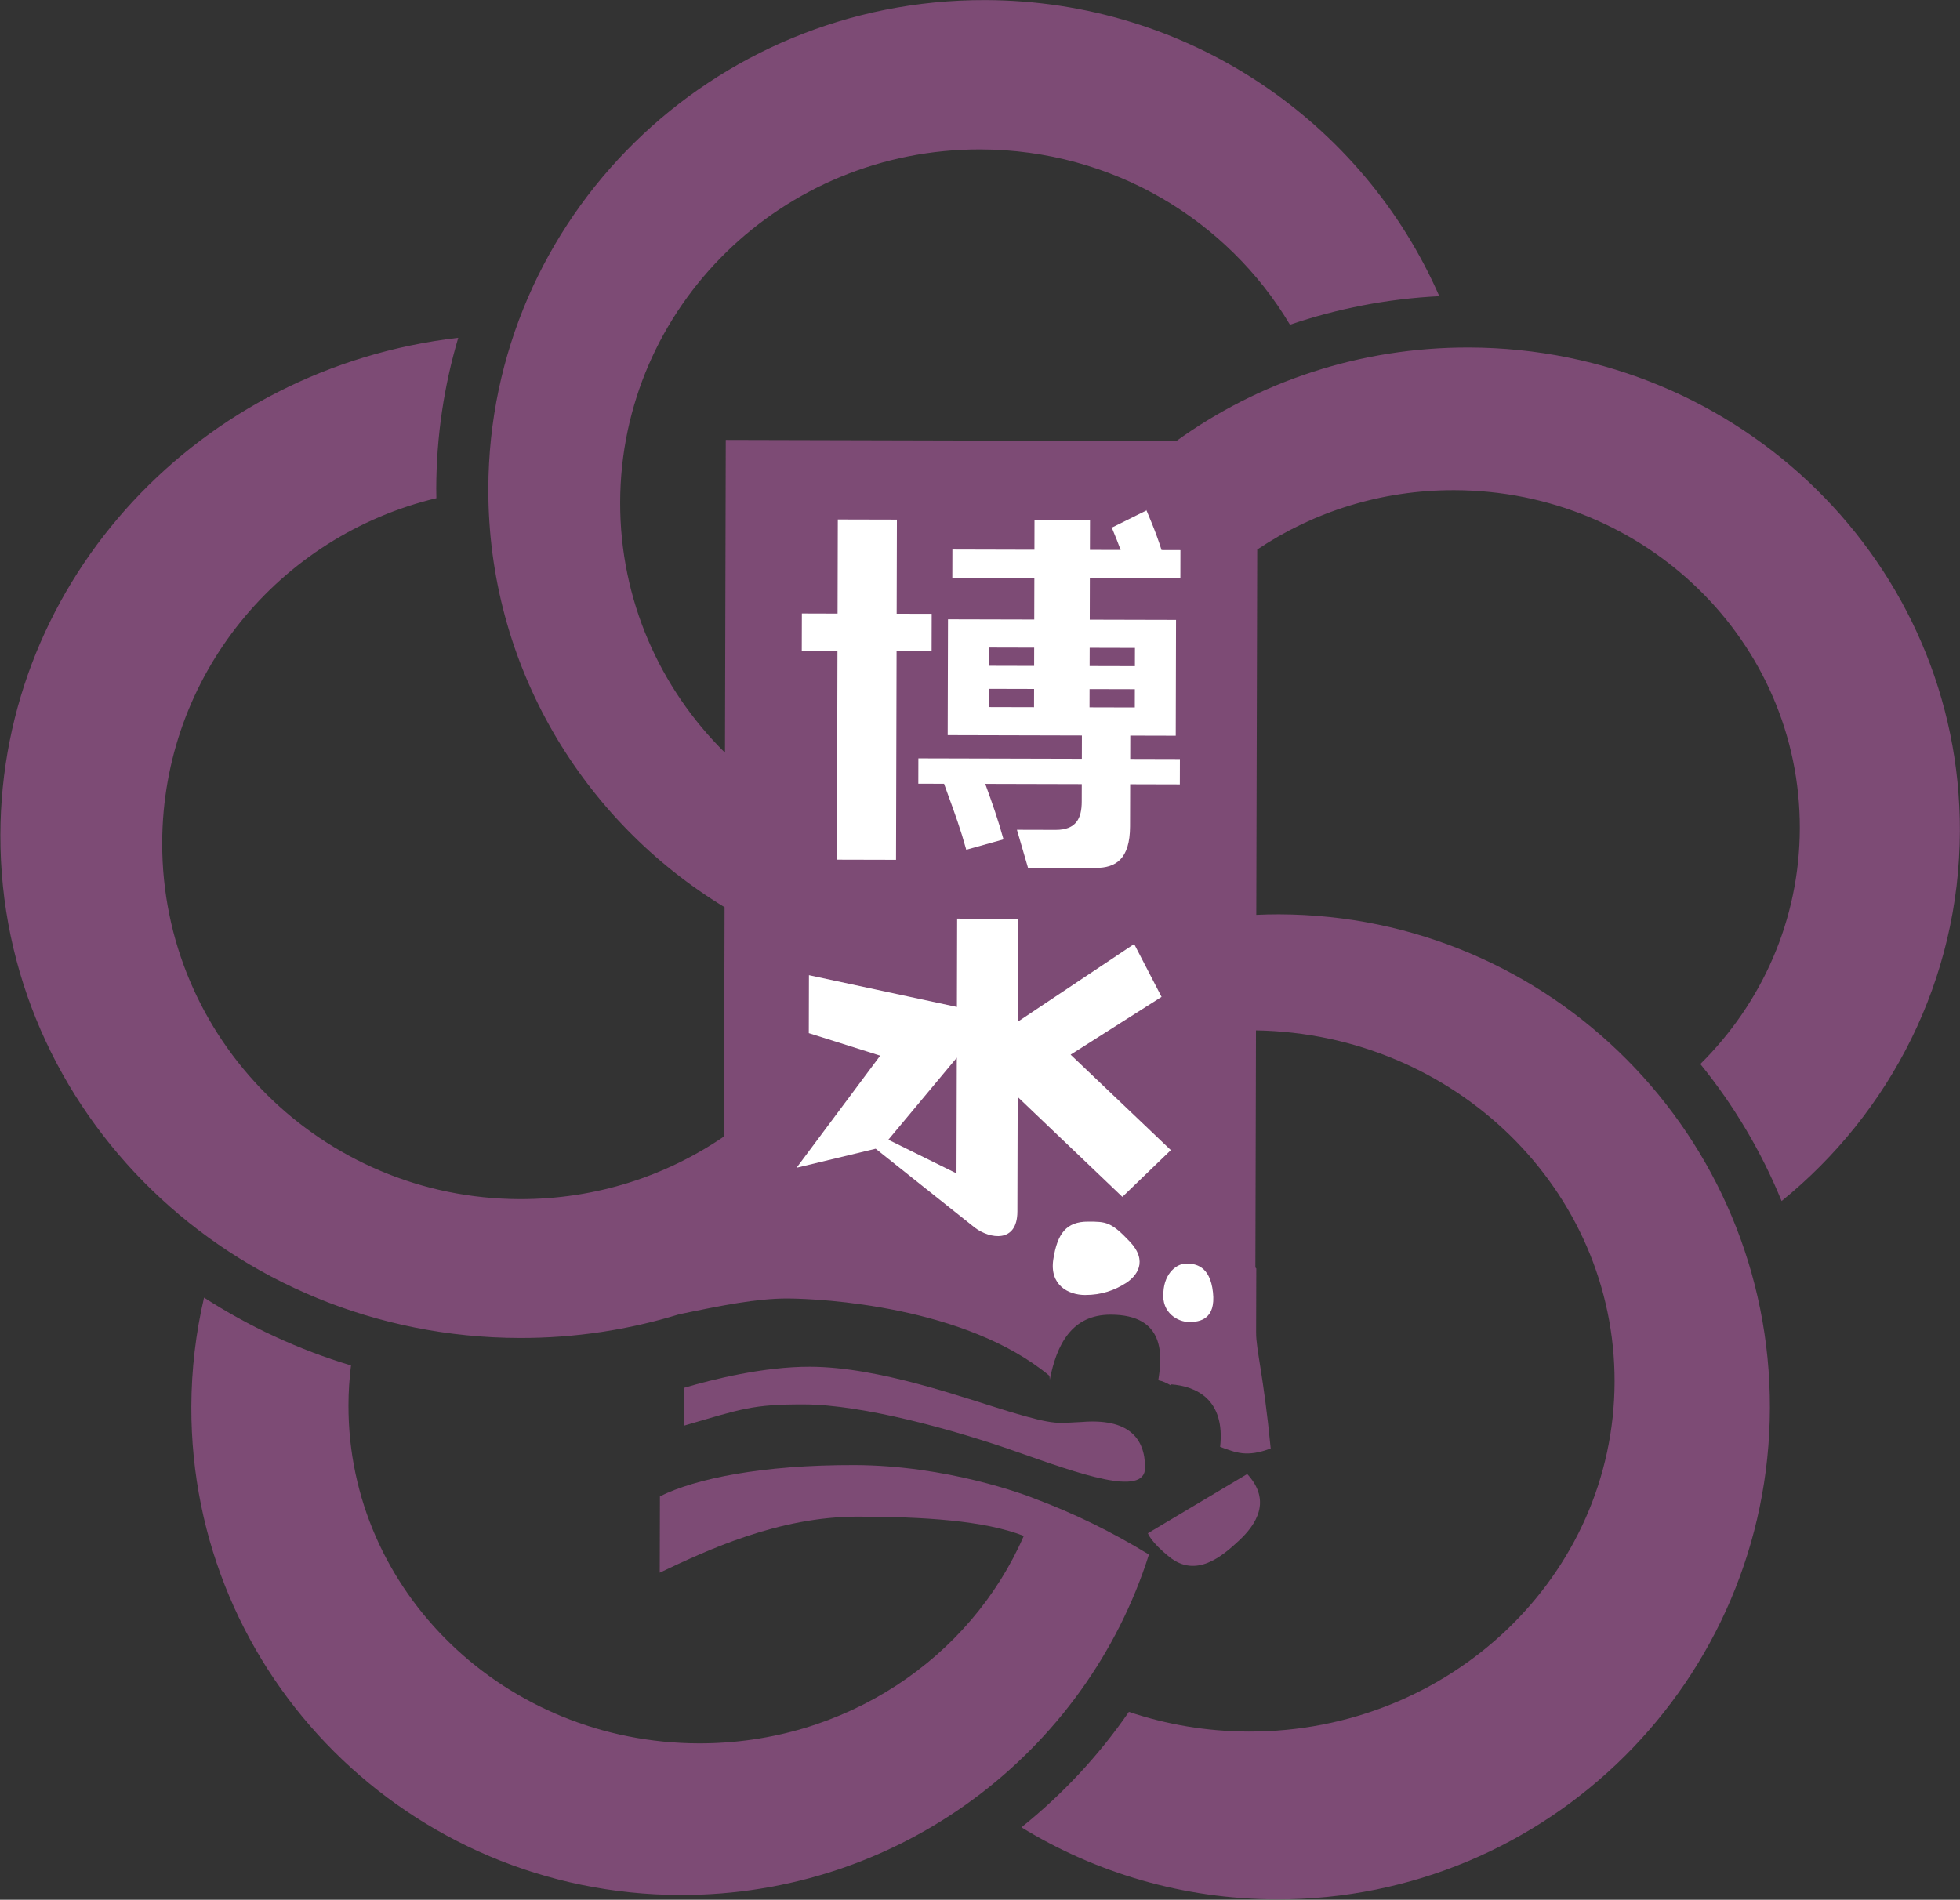 <svg version="1.1" id="svg1" width="182.038" height="176.478" viewBox="0 0 182.038 176.478" xmlns:xlink="http://www.w3.org/1999/xlink" xmlns="http://www.w3.org/2000/svg">
  <rect x="0" y="0" width="182.038" height="176.478" fill="#333333" stroke="none"/>
  <defs id="defs1">
    <clipPath clipPathUnits="userSpaceOnUse" id="clipPath2">
      <path d="M 0,612.288 H 858.897 V 0 H 0 Z" transform="translate(-191.826,-263.54)" id="path2"></path>
    </clipPath>
    <clipPath clipPathUnits="userSpaceOnUse" id="clipPath4">
      <path d="M 0,612.288 H 858.897 V 0 H 0 Z" transform="translate(-214.119,-347.639)" id="path4"></path>
    </clipPath>
    <clipPath clipPathUnits="userSpaceOnUse" id="clipPath6">
      <path d="M 0,612.288 H 858.897 V 0 H 0 Z" transform="translate(-193.271,-263.359)" id="path6"></path>
    </clipPath>
    <clipPath clipPathUnits="userSpaceOnUse" id="clipPath8">
      <path d="M 0,612.288 H 858.897 V 0 H 0 Z" transform="translate(-190.852,-326.706)" id="path8"></path>
    </clipPath>
    <clipPath clipPathUnits="userSpaceOnUse" id="clipPath10">
      <path d="M 0,612.288 H 858.897 V 0 H 0 Z" transform="translate(-176.689,-326.485)" id="path10"></path>
    </clipPath>
    <clipPath clipPathUnits="userSpaceOnUse" id="clipPath12">
      <path d="M 0,612.288 H 858.897 V 0 H 0 Z" transform="translate(-191.657,-336.289)" id="path12"></path>
    </clipPath>
    <clipPath clipPathUnits="userSpaceOnUse" id="clipPath14">
      <path d="M 0,612.288 H 858.897 V 0 H 0 Z" transform="translate(-173.675,-292.44)" id="path14"></path>
    </clipPath>
    <clipPath clipPathUnits="userSpaceOnUse" id="clipPath16">
      <path d="M 0,612.288 H 858.897 V 0 H 0 Z" transform="translate(-187.593,-286.736)" id="path16"></path>
    </clipPath>
    <clipPath clipPathUnits="userSpaceOnUse" id="clipPath18">
      <path d="M 0,612.288 H 858.897 V 0 H 0 Z" transform="translate(-192.833,-281.815)" id="path18"></path>
    </clipPath>
    <clipPath clipPathUnits="userSpaceOnUse" id="clipPath20">
      <path d="M 0,612.288 H 858.897 V 0 H 0 Z" transform="translate(-187.143,-272.776)" id="path20"></path>
    </clipPath>
    
  </defs>
  <g id="layer-MC0" transform="translate(-137.721,-309.247)">
    <path id="path1" d="m 0,0 c -2.685,1.648 -5.311,2.896 -7.792,3.832 -0.829,0.347 -6.301,2.387 -12.729,2.403 -6.427,0.017 -11.062,-0.94 -13.551,-2.178 l -0.013,-5.321 c 3.322,1.579 8.301,3.918 13.832,3.905 4.543,-0.012 8.757,-0.258 11.532,-1.343 -3.699,-8.508 -12.449,-14.482 -22.645,-14.456 -13.51,0.035 -24.44,10.586 -24.406,23.568 10e-4,0.939 0.064,1.86 0.177,2.768 -3.667,1.104 -7.109,2.709 -10.239,4.729 -0.573,-2.448 -0.879,-4.997 -0.886,-7.618 -0.048,-18.736 15.2,-33.964 34.058,-34.012 C -17.351,-23.762 -4.366,-13.783 0,0" style="fill:#7d4b75;fill-opacity:1;fill-rule:nonzero;stroke:none" transform="matrix(1.333,0,0,-1.333,244.43,453.659)" clip-path="url(#clipPath2)"></path>
    <path id="path3" d="m 0,0 c -7.63,0.02 -14.685,-2.405 -20.392,-6.521 l -31.391,0.08 -0.055,-21.797 c -4.527,4.472 -7.32,10.644 -7.303,17.456 0.035,13.613 11.277,24.62 25.107,24.584 9.201,-0.023 17.226,-4.926 21.562,-12.214 3.289,1.12 6.78,1.807 10.404,1.989 -5.284,12.107 -17.45,20.597 -31.638,20.633 -19.071,0.048 -34.572,-15.194 -34.62,-34.044 -0.031,-12.33 6.558,-23.149 16.46,-29.172 l -0.04,-15.98 c -4.041,-2.763 -8.942,-4.377 -14.221,-4.364 -13.8,0.036 -24.957,11.154 -24.922,24.834 0.029,11.65 8.167,21.398 19.103,24.013 -0.002,0.226 -0.01,0.452 -0.009,0.678 0.01,3.644 0.545,7.168 1.533,10.501 -17.935,-2.069 -31.856,-16.769 -31.902,-34.632 -0.049,-19.318 16.145,-35.02 36.173,-35.07 3.873,-0.01 7.604,0.569 11.107,1.646 2.951,0.617 5.424,1.111 7.561,1.106 2.359,-0.006 12.43,-0.542 18.252,-5.389 0.01,-0.091 0.015,-0.181 0.023,-0.271 0.479,2.435 1.52,4.538 4.253,4.531 3.803,-0.01 3.589,-2.843 3.308,-4.57 0.299,-0.057 0.6,-0.196 0.886,-0.367 -0.003,0.027 -0.003,0.056 -0.003,0.082 1.763,-0.129 3.79,-1.052 3.426,-4.356 1.137,-0.419 1.863,-0.732 3.524,-0.114 -0.505,5.186 -1.02,6.846 -1.017,8.089 0.003,1.243 0.012,4.458 0.012,4.458 l -0.063,0.069 0.042,16.521 c 13.868,-0.232 25.019,-11.121 24.985,-24.495 -0.035,-13.493 -11.447,-24.405 -25.491,-24.37 -2.925,0.008 -5.734,0.492 -8.349,1.373 -2.089,-3.031 -4.617,-5.744 -7.488,-8.047 5.176,-3.168 11.261,-5.002 17.774,-5.018 18.938,-0.048 34.328,15.28 34.376,34.236 0.049,18.957 -15.263,34.362 -34.201,34.41 -0.532,0.002 -1.058,-0.012 -1.585,-0.037 l 0.065,25.457 c 3.903,2.621 8.636,4.152 13.736,4.139 13.328,-0.034 24.102,-10.586 24.069,-23.567 -0.017,-6.402 -2.657,-12.197 -6.931,-16.427 2.329,-2.867 4.245,-6.081 5.662,-9.547 7.567,6.143 12.395,15.413 12.422,25.796 C 34.251,-15.13 18.937,-0.048 0,0" style="fill:#7d4b75;fill-opacity:1;fill-rule:nonzero;stroke:none" transform="matrix(1.333,0,0,-1.333,274.154,341.527)" clip-path="url(#clipPath4)"></path>
    <path id="path5" d="m 0,0 c 1.86,-1.478 3.661,0.061 4.841,1.163 1.178,1.103 2.288,2.759 0.562,4.63 L -1.519,1.664 c 0,0 0.207,-0.622 1.519,-1.664" style="fill:#7d4b75;fill-opacity:1;fill-rule:nonzero;stroke:none" transform="matrix(1.333,0,0,-1.333,246.356,453.9)" clip-path="url(#clipPath6)"></path>
    <path id="path7" d="m 0,0 -0.003,-1.271 -3.155,0.008 0.004,1.271 z m -3.165,-4.141 0.003,1.27 3.155,-0.008 -0.003,-1.27 z m -7.016,1.288 3.153,-0.008 -0.003,-1.27 -3.153,0.008 z m 3.16,2.871 -0.003,-1.271 -3.153,0.008 0.003,1.271 z M 3.165,4.855 3.169,6.816 1.853,6.82 C 1.43,8.18 0.881,9.379 0.805,9.583 L -1.599,8.391 c -0.14,0.237 0.227,-0.529 0.603,-1.564 l -2.141,0.006 0.006,2.075 -3.867,0.009 -0.005,-2.075 -5.716,0.015 -0.005,-1.961 5.716,-0.015 -0.008,-2.903 -6.01,0.015 -0.021,-8.07 9.351,-0.024 C -3.697,-6.519 -3.699,-7.104 -3.7,-7.727 l -11.39,0.029 -0.004,-1.765 1.794,-0.005 0.152,-0.422 c 0.64,-1.759 0.995,-2.73 1.395,-4.175 l 2.595,0.723 c -0.386,1.392 -0.737,2.395 -1.272,3.867 l 6.725,-0.017 c -10e-4,-0.512 -0.003,-0.951 -0.003,-1.222 -0.003,-1.14 -0.368,-1.97 -1.819,-1.966 l -2.696,0.007 0.77,-2.644 c 0,0 3.318,-0.009 4.717,-0.013 1.401,-0.003 2.389,0.616 2.395,2.896 0.002,0.791 0.005,1.864 0.008,2.933 l 3.461,-0.009 0.005,1.766 -3.462,0.009 c 0.001,0.651 0.003,1.222 0.004,1.626 l 3.168,-0.008 0.02,8.07 -6.012,0.015 0.007,2.904 z" style="fill:#ffffff;fill-opacity:1;fill-rule:nonzero;stroke:none" transform="matrix(1.333,0,0,-1.333,243.131,369.437)" clip-path="url(#clipPath8)"></path>
    <path id="path9" d="m 0,0 0.006,2.598 -2.441,0.006 0.017,6.559 -4.118,0.01 -0.017,-6.559 -2.487,0.007 -0.007,-2.598 2.487,-0.006 -0.037,-14.552 4.118,-0.01 0.038,14.551 z" style="fill:#ffffff;fill-opacity:1;fill-rule:nonzero;stroke:none" transform="matrix(1.333,0,0,-1.333,224.246,369.732)" clip-path="url(#clipPath10)"></path>
    <path id="path11" d="M 0,0 0.012,0.007 C -0.012,0.045 -0.014,0.041 0,0" style="fill:#ffffff;fill-opacity:1;fill-rule:nonzero;stroke:none" transform="matrix(1.333,0,0,-1.333,244.204,356.66)" clip-path="url(#clipPath12)"></path>
    <path id="path13" d="M 0,0 4.769,5.718 4.748,-2.345 Z M 19.683,-0.724 12.7,5.929 19.036,9.955 17.127,13.641 9.025,8.229 c 0.01,3.92 0.018,7.17 0.018,7.17 l -4.25,0.011 -0.016,-6.156 -10.31,2.215 -0.01,-4.041 4.974,-1.569 -5.827,-7.812 5.512,1.326 6.918,-5.506 c 1.035,-0.78 2.952,-1.096 2.957,1.134 0.003,0.878 0.011,4.236 0.021,7.979 l 7.293,-6.96 z" style="fill:#ffffff;fill-opacity:1;fill-rule:nonzero;stroke:none" transform="matrix(1.333,0,0,-1.333,220.228,415.125)" clip-path="url(#clipPath14)"></path>
    <path id="path15" d="M 0,0 C 1.242,-0.003 1.588,-0.004 2.898,-1.389 4.207,-2.775 3.376,-3.81 2.615,-4.292 1.855,-4.773 0.955,-5.117 -0.221,-5.114 -1.397,-5.11 -2.708,-4.415 -2.427,-2.619 -2.146,-0.823 -1.521,0.004 0,0" style="fill:#ffffff;fill-opacity:1;fill-rule:nonzero;stroke:none" transform="matrix(1.333,0,0,-1.333,238.786,422.73)" clip-path="url(#clipPath16)"></path>
    <path id="path17" d="M 0,0 C -0.143,-1.451 1.03,-2.074 1.792,-2.076 2.551,-2.078 3.659,-1.875 3.455,-0.009 3.253,1.859 2.217,2 1.593,2.002 0.972,2.004 0.073,1.383 0,0" style="fill:#ffffff;fill-opacity:1;fill-rule:nonzero;stroke:none" transform="matrix(1.333,0,0,-1.333,245.773,429.292)" clip-path="url(#clipPath18)"></path>
    <path id="path19" d="m 0,0 c -1.658,-0.065 -1.729,-0.271 -4.977,0.703 -3.245,0.976 -9.115,3.134 -13.952,3.146 -3.24,0.008 -6.787,-0.88 -8.783,-1.47 l -0.007,-2.639 c 4.016,1.169 4.756,1.493 8.368,1.484 4.079,-0.01 10.434,-1.755 14.783,-3.287 C -0.217,-3.594 4.41,-5.266 4.416,-3.191 4.421,-1.117 3.249,0.268 0,0" style="fill:#7d4b75;fill-opacity:1;fill-rule:nonzero;stroke:none" transform="matrix(1.333,0,0,-1.333,238.185,441.344)" clip-path="url(#clipPath20)"></path>
  </g>
</svg>
